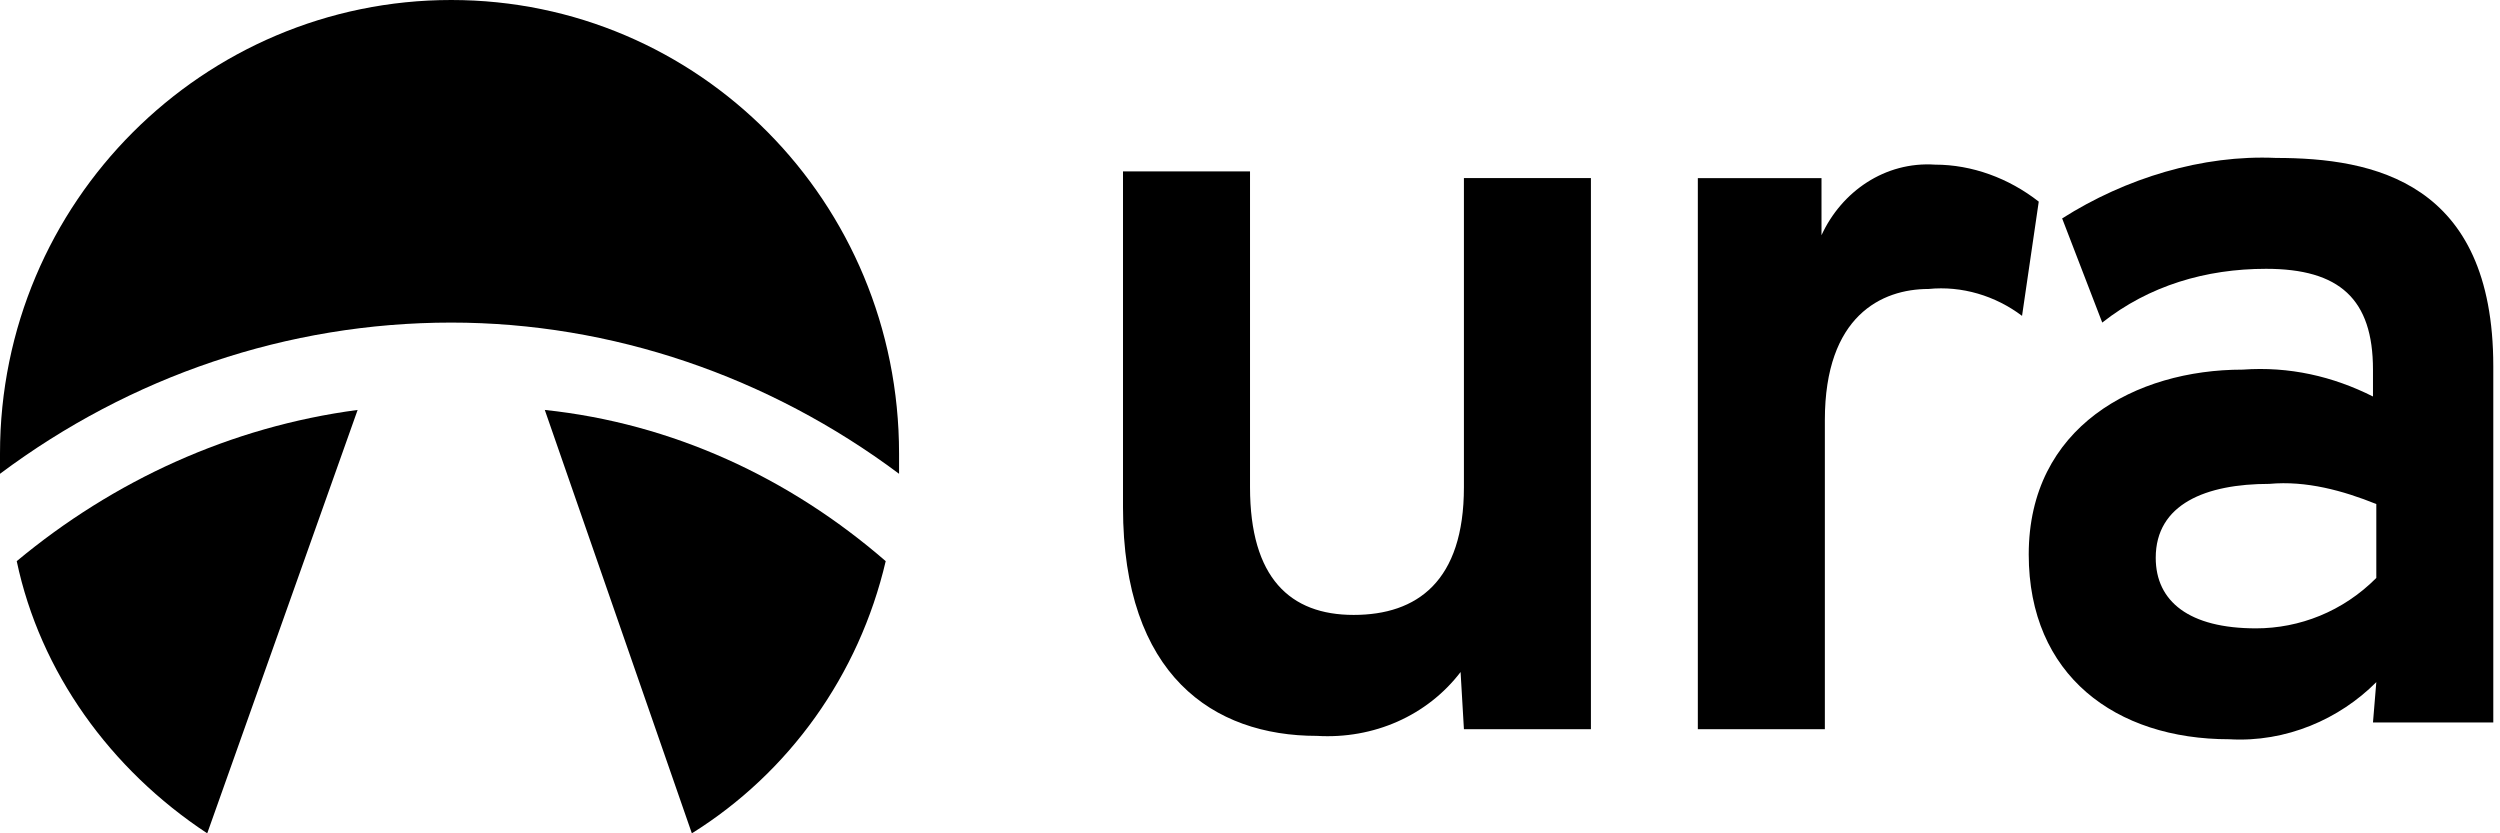 <svg width="120" height="40" viewBox="0 0 120 40" fill="none" xmlns="http://www.w3.org/2000/svg">
<path d="M9.947 40L17.166 19.677C11.07 20.484 5.455 23.064 0.803 26.935C1.926 32.258 5.295 36.935 9.947 40Z" fill="black"/>
<path d="M33.209 40C37.862 37.097 41.231 32.419 42.514 26.935C37.862 22.903 32.247 20.322 26.15 19.677L33.209 40Z" fill="black"/>
<path d="M43.155 22.742V21.774C43.155 9.677 33.529 0 21.658 0C9.786 0 0 9.677 0 21.774V22.742C6.257 18.064 13.797 15.484 21.658 15.484C29.358 15.484 36.898 18.064 43.155 22.742Z" fill="black"/>
<path d="M70.108 32.258C68.503 34.355 65.936 35.484 63.209 35.322C58.236 35.322 53.904 32.419 53.904 24.355V8.226H60.001V23.387C60.001 27.742 61.926 29.516 64.974 29.516C68.022 29.516 70.268 27.903 70.268 23.387V8.548H76.364V35H70.268L70.108 32.258Z" fill="black"/>
<path d="M81.336 8.549H87.432V11.29C88.395 9.194 90.48 7.742 92.887 7.903C94.651 7.903 96.416 8.548 97.86 9.678L97.058 15.161C95.774 14.194 94.17 13.71 92.566 13.871C90.32 13.871 87.593 15.161 87.593 20.161V35H81.496V8.549H81.336Z" fill="black"/>
<path d="M114.063 32.742C112.299 34.516 109.732 35.645 107.005 35.484C101.55 35.484 97.379 32.419 97.379 26.613C97.379 20.484 102.513 17.742 107.646 17.742C109.892 17.581 111.978 18.064 113.903 19.032V17.742C113.903 14.355 112.299 12.903 108.769 12.903C105.882 12.903 103.154 13.71 100.908 15.484L98.983 10.484C102.031 8.548 105.721 7.419 109.251 7.581C113.903 7.581 119.678 8.71 119.678 17.581V34.677H113.903L114.063 32.742ZM114.063 27.742V24.194C112.459 23.548 110.694 23.064 108.93 23.226C105.882 23.226 103.475 24.194 103.475 26.774C103.475 28.871 105.079 30.161 108.288 30.161C110.374 30.161 112.459 29.355 114.063 27.742Z" fill="black"/>
</svg>
